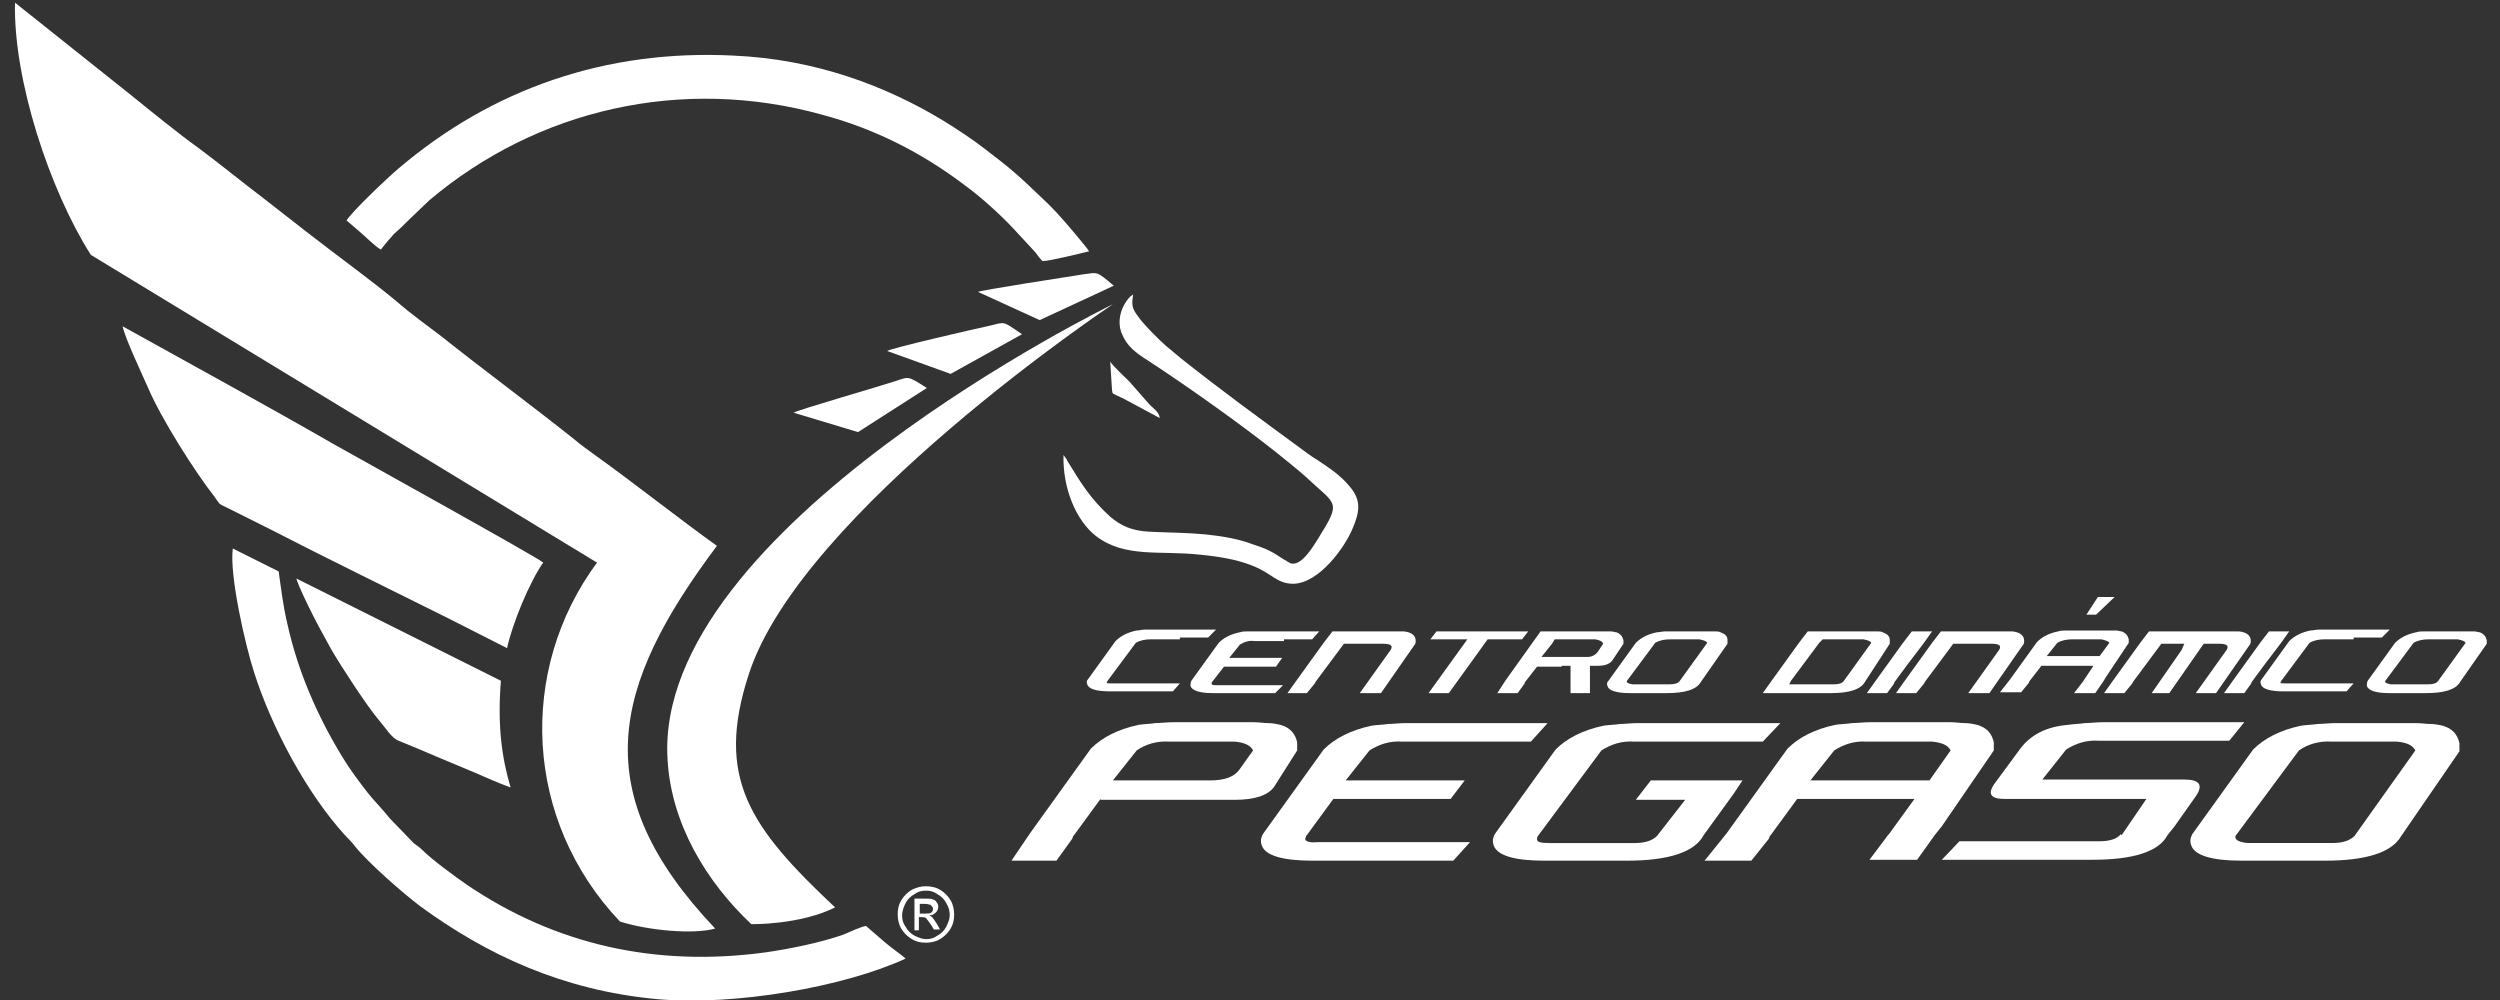 <?xml version="1.0" encoding="utf-8"?>
<!-- Generator: Adobe Illustrator 22.1.0, SVG Export Plug-In . SVG Version: 6.00 Build 0)  -->
<svg version="1.1" id="Capa_1" xmlns="http://www.w3.org/2000/svg" xmlns:xlink="http://www.w3.org/1999/xlink" x="0px" y="0px"
	 viewBox="0 0 283.5 113.4" style="enable-background:new 0 0 283.5 113.4;" xml:space="preserve">
<rect x="0" y="0" width="283.5" height="113.4" fill="#333333" stroke="none"/>
<style type="text/css">
	.st0{display:none;}
	.st1{display:inline;fill-rule:evenodd;clip-rule:evenodd;fill:#55565A;}
	.st2{display:inline;}
	.st3{fill:#5E5C5F;}
	.st4{display:inline;fill-rule:evenodd;clip-rule:evenodd;fill:#D27E33;}
	.st5{fill-rule:evenodd;clip-rule:evenodd;fill:#FFFFFF;}
	.st6{fill:#FFFFFF;}
</style>
<g class="st0">
	<path class="st1" d="M43.5,92.7c-0.7-0.9-1.7-1.9-2.5-2.9c-1-1.3-2-2.6-2.9-4.1c-2.8-4.6-5-9.6-6.2-15.1c-0.5-2.1-0.7-3.9-1-6
		L25.7,62c-0.4,3,1.4,10.9,2.4,14.1c2,6.3,6,13.8,10.4,18.6c0.3,0.3,0.7,0.7,1,1.1c1.5,1.9,5.5,5.4,7.6,6.9
		c7.4,5.4,16,9.5,26.8,10.5c8.8,0.8,21.3-1.4,28.2-4.6c-0.7-0.6-1.6-1.2-2.3-1.8l-2.2-1.9c-0.6,0.1-1.9,0.7-2.6,1
		c-2.6,0.9-6,1.6-8.8,2c-12.5,1.7-24-0.9-34-7.7c-1.3-0.9-3.9-2.8-5-3.9c-0.3-0.3-0.6-0.5-1-0.8L43.5,92.7z"/>
	<path class="st1" d="M38.6,24.9l1.4,1.2c0.5,0.4,2,1.9,2.5,2.1c0.2-0.3,1.3-1.6,1.5-1.8c0.7-0.6,1.2-1.1,1.8-1.7l2.3-2.1
		c12.2-10.3,28.6-14.1,44.6-9.8c6,1.6,11.3,4.3,16.2,8c1.9,1.4,3.9,3.2,5.6,4.9l2.5,2.7c0.2,0.3,0.6,0.8,0.8,1
		c0.4,0.1,4.5-0.9,5.3-1.1c-0.3-0.5-1.7-2.1-2.1-2.6c-1.2-1.4-2-2.3-3.4-3.6c-2.5-2.4-3.4-3.2-6.3-5.4c-1.4-1.1-3.1-2.2-4.7-3.2
		c-6.6-4-14.6-7-23.9-7.5C68.2,5.4,55.3,9.9,44.5,19C43.2,20.1,39.2,23.8,38.6,24.9z"/>
	<path class="st1" d="M133.2,72.4h-3.3c-0.6,0-1.2,0.1-1.7,0.4l-3.2,4.3c0,0.1-0.1,0.1-0.1,0.2c0,0.1,0.2,0.1,0.6,0.1h7.7l-0.8,0.9
		h-7.2c-1.5,0-2.4-0.3-2.5-0.8c-0.1-0.2-0.1-0.4,0.1-0.6l3.1-4.3c0.6-0.6,1.4-1,2.4-1.2c0.3,0,0.6-0.1,0.9-0.1c0.3,0,0.6,0,0.9,0
		h4.1h1.3h1.8l-0.9,0.9H133.2L133.2,72.4z M145,72.4h3.2l0.8-0.9h-7.2c-0.3,0-0.6,0-0.9,0c-0.3,0-0.6,0-0.9,0.1
		c-1,0.2-1.8,0.6-2.4,1.2l-3.1,4.3c-0.1,0.2-0.1,0.4-0.1,0.6c0.2,0.5,1,0.8,2.5,0.8h7.1l0.9-0.9h-7.7c-0.4,0-0.6,0-0.6-0.2
		c0,0,0-0.1,0-0.1l0,0l1.4-1.8h5.9l0.7-1h-6l1.2-1.5c0.5-0.3,1-0.5,1.7-0.4H145L145,72.4z M154.1,72.9h-2.3l-3.2,4.3
		c0,0.1-0.1,0.1-0.1,0.2l-0.9,1.1h-2.3l1-1.4l3.1-4.3l1-1.3h8.2c1,0.1,1.5,0.6,1.4,1.4l-3.9,5.6h-2.4l3-4.2l0.5-0.7
		c0.3-0.5,0-0.7-0.9-0.7H154.1L154.1,72.9z M168.6,72.4h-0.5l-4.4,6.1h-2.2l4.4-6.1h-4.2l0.7-0.9h10.4l-0.7,0.9H168.6L168.6,72.4z
		 M180.4,72.4h-4.6l-0.3,0.4l-1.2,1.5h5.2c0.5,0,0.9-0.2,1.2-0.6l0.6-0.9C181.2,72.6,180.8,72.5,180.4,72.4L180.4,72.4z M176.6,75.4
		h1v3.1h2.2v-3.1h0.9c0.8,0,1.4-0.2,1.7-0.7l1.2-1.8v-0.4c-0.1-0.4-0.3-0.7-0.8-0.9c-0.2,0-0.4-0.1-0.6-0.1c-0.2,0-0.5,0-0.7,0h-7.3
		l-4.1,5.6l-0.9,1.4h2.3l0.8-1.1c0,0,0-0.1,0-0.1l0,0l1.4-1.8H176.6L176.6,75.4z M192.4,77.2c-0.5,0.9-1.8,1.3-3.9,1.3h-4.2
		c-1.5,0-2.4-0.3-2.5-0.8c-0.1-0.2-0.1-0.4,0.1-0.6l3.1-4.3c0.6-0.6,1.4-1,2.4-1.2c0.3,0,0.6-0.1,0.9-0.1c0.3,0,0.6,0,0.9,0h4.1
		c0.3,0,0.5,0,0.7,0c0.2,0,0.4,0,0.6,0.1c0.5,0.2,0.8,0.5,0.8,0.9v0.4L192.4,77.2L192.4,77.2z M192.2,72.4h-0.4h-2.9
		c-0.6,0-1.2,0.1-1.7,0.4l-3.2,4.3c-0.1,0.2,0.1,0.3,0.6,0.4l4.3,0c0.5,0,0.9-0.1,1.1-0.4l3.1-4.3C193,72.6,192.6,72.5,192.2,72.4
		L192.2,72.4z M211,77.2c-0.5,0.9-1.8,1.3-3.9,1.3h-7.7l1-1.4l3.1-4.3l1-1.3h7.2c0.3,0,0.5,0,0.7,0c0.2,0,0.4,0,0.6,0.1
		c0.5,0.2,0.8,0.5,0.8,0.9v0.4L211,77.2L211,77.2z M210.8,72.4h-4.6l-0.4,0.4l-3.2,4.3l-0.2,0.4h5.1c0.5,0,0.9-0.1,1.1-0.4l3.1-4.3
		C211.6,72.6,211.3,72.5,210.8,72.4L210.8,72.4z M215.7,75.4l1.9-2.5l1-1.4h-2.3l-1,1.3l-3.1,4.3l-1,1.4h2.3l0.8-1.1
		c0,0,0-0.1,0-0.1l0,0L215.7,75.4L215.7,75.4z M223.3,72.9H221l-3.2,4.3c0,0.1-0.1,0.1-0.1,0.2l-0.9,1.1h-2.3l1-1.4l3.1-4.3l1-1.3
		h8.2c1,0.1,1.5,0.6,1.4,1.4l-3.9,5.6h-2.4l3-4.2l0.5-0.7c0.3-0.5,0-0.7-0.9-0.7H223.3L223.3,72.9z M237.8,72.4h-3.3
		c-0.6,0-1.2,0.1-1.7,0.4l-1.2,1.5h6l1.1-1.5C238.6,72.6,238.2,72.5,237.8,72.4L237.8,72.4z M235.7,77.2L235.7,77.2l-1,1.3h2.4
		l0.9-1.3l0.3-0.5l2.6-3.9v-0.4c-0.1-0.4-0.3-0.7-0.8-0.9c-0.2,0-0.4-0.1-0.6-0.1c-0.2,0-0.5,0-0.7,0h-4.1c-0.3,0-0.6,0-0.9,0
		c-0.3,0-0.6,0-0.9,0.1c-1,0.2-1.8,0.6-2.4,1.2l-3.1,4.3l-1.1,1.4h2.4l0.9-1.1c0,0,0-0.1,0-0.1l0,0l1.4-1.8h5.9L235.7,77.2
		L235.7,77.2z M237.2,69.6h-1.1l1.4-2h1.9L237.2,69.6L237.2,69.6z M250.1,72.9h-0.7l-3.9,5.6h-2l3.4-4.9l0.3-0.7h-2.6l-3.2,4.3
		c0,0.1-0.1,0.1-0.1,0.2l-0.9,1.1h-2.3l1-1.4l3.1-4.3l1-1.3h10.2c1,0.1,1.5,0.6,1.4,1.4l-3.9,5.6h-2.4l3-4.2l0.5-0.7
		c0.3-0.5,0-0.7-0.9-0.7H250.1L250.1,72.9z M256.2,75.4l1.9-2.5l1-1.4h-2.3l-1,1.3l-3.1,4.3l-1,1.4h2.3l0.8-1.1c0,0,0-0.1,0-0.1l0,0
		L256.2,75.4L256.2,75.4z M266.5,72.4h-3.3c-0.6,0-1.2,0.1-1.7,0.4l-3.2,4.3c0,0.1-0.1,0.1-0.1,0.2c0,0.1,0.2,0.1,0.6,0.1h7.7
		l-0.8,0.9h-7.2c-1.5,0-2.4-0.3-2.5-0.8c-0.1-0.2-0.1-0.4,0.1-0.6l3.1-4.3c0.6-0.6,1.4-1,2.4-1.2c0.3,0,0.6-0.1,0.9-0.1
		c0.3,0,0.6,0,0.9,0h4.1h1.3h1.8l-0.9,0.9H266.5L266.5,72.4z M278.5,77.2l3-4.3v-0.4c-0.1-0.4-0.3-0.7-0.8-0.9
		c-0.2,0-0.4-0.1-0.6-0.1c-0.2,0-0.5,0-0.7,0h-4.1c-0.3,0-0.6,0-0.9,0c-0.3,0-0.6,0-0.9,0.1c-1,0.2-1.8,0.6-2.4,1.2l-3.1,4.3
		c-0.1,0.2-0.1,0.4-0.1,0.6c0.2,0.5,1,0.8,2.5,0.8h4.2C276.7,78.5,278,78.1,278.5,77.2L278.5,77.2z M278.3,72.4h-0.4H275
		c-0.6,0-1.2,0.1-1.7,0.4l-3.2,4.3c-0.1,0.2,0.1,0.3,0.6,0.4l4.3,0c0.5,0,0.9-0.1,1.1-0.4l3.1-4.3C279,72.6,278.7,72.5,278.3,72.4z"
		/>
	<g class="st2">
		<path class="st3" d="M124.2,90.5l-3.1,4.1l-0.1,0.1c0,0.1-0.1,0.2-0.1,0.3l-1.8,2.5h-5.1l2.2-3.1l6.9-9.6c1.3-1.3,3.1-2.2,5.4-2.7
			c0.6-0.1,1.3-0.1,1.9-0.2c0.6,0,1.3-0.1,2-0.1h9.2c0.6,0,1.1,0.1,1.6,0.1c0.5,0,1,0.1,1.4,0.2c1.1,0.3,1.7,1,1.9,2V85l-2.6,4.1
			c-0.7,1-2.2,1.5-4.5,1.5h-2H124.2z M138.6,84H132c-1.4-0.1-2.7,0.3-3.7,1l-2.7,3.4h11c1.7,0,2.8-0.4,3.4-1.3l1.5-2.1
			c-0.3-0.6-1-0.9-2.1-1H138.6z"/>
		<path class="st3" d="M165.8,84h-7.4c-1.4-0.1-2.6,0.3-3.7,1l-2.7,3.4h13.5l-1.6,2.1h-13.3l-3.1,4.1l-0.1,0.1
			c0,0.2-0.1,0.3-0.1,0.3c0,0.3,0.5,0.5,1.4,0.4h17.3l-1.9,2.1h-16c-3.4,0-5.3-0.6-5.7-1.7c-0.2-0.5-0.1-0.9,0.1-1.3l6.9-9.6
			c1.3-1.3,3.1-2.2,5.4-2.7c0.6-0.1,1.3-0.1,1.9-0.2c0.6,0,1.3-0.1,2-0.1h16.1L173,84H165.8z"/>
		<path class="st3" d="M192.7,94.7c-1,1.9-3.9,2.9-8.7,2.9h-9.4c-3.4,0-5.3-0.6-5.7-1.7c-0.2-0.5-0.1-0.9,0.1-1.3l6.9-9.6
			c1.3-1.3,3.1-2.2,5.4-2.7c0.6-0.1,1.3-0.1,1.9-0.2c0.6,0,1.3-0.1,2-0.1h16.2l-2,2.1h-14.6c-1.4-0.1-2.6,0.3-3.7,1l-7.2,9.7
			c-0.1,0.1-0.1,0.3-0.1,0.4c0,0.3,0.5,0.4,1.4,0.4l9.7,0c1.2,0,2-0.3,2.5-0.8l3.2-4.1h-5.6l1.7-2.2h5.3h5.1l-1,1.5L192.7,94.7z"/>
		<path class="st3" d="M216.6,90.5h-13.3l-3.1,4.1l-0.1,0.1l-0.1,0.3l-2,2.5h-5.3l2.5-3.1l6.9-9.6c1.3-1.3,3.1-2.2,5.4-2.7
			c0.6-0.1,1.3-0.1,1.9-0.2c0.6,0,1.3-0.1,2-0.1h9.2c0.6,0,1.1,0.1,1.6,0.1c0.5,0,1,0.1,1.4,0.2c1.1,0.3,1.7,1,1.9,2V85l-5.9,8.7
			l-0.8,1l-2,2.8h-5.4l2.1-2.8l0.1-0.1L216.6,90.5z M217.7,84h-6.5c-1.4-0.1-2.6,0.3-3.7,1l-2.7,3.4h13.5l2.4-3.4
			c-0.3-0.6-1-0.9-2.1-1H217.7z"/>
		<path class="st3" d="M240.1,94.6l2.8-4.1h-16.1c-1.6,0-2-0.6-1-1.9l2.8-3.8c1.2-1.6,3-2.5,5.4-2.7c0.6-0.1,1.3-0.1,1.9-0.2
			c0.6,0,1.3-0.1,2-0.1h16.2l-1.7,2.1h-14.9c-1.4-0.1-2.6,0.3-3.7,1l-2.7,3.4h16.1c1.7,0,2.2,0.6,1.3,1.9l-2.4,3.4l-0.8,1
			c-1,1.9-3.9,2.8-8.7,2.8h-17l2-2.1l16,0c1.2,0,2-0.3,2.4-0.8L240.1,94.6z"/>
		<path class="st3" d="M263.1,97.6h-9.4c-3.4,0-5.3-0.6-5.7-1.7c-0.2-0.5-0.1-0.9,0.1-1.3l6.9-9.6c1.3-1.3,3.1-2.2,5.4-2.7
			c0.6-0.1,1.3-0.1,1.9-0.2c0.6,0,1.3-0.1,2-0.1h9.2c0.6,0,1.1,0.1,1.6,0.1c0.5,0,1,0.1,1.4,0.2c1.1,0.3,1.7,1,1.9,2V85l-6.7,9.6
			C270.7,96.6,267.8,97.6,263.1,97.6z M270.5,84h-6.5c-1.4-0.1-2.7,0.3-3.7,1l-7.2,9.7c-0.1,0.4,0.3,0.7,1.4,0.8l9.6,0
			c1.2,0,2-0.3,2.5-0.8l6.9-9.7c-0.3-0.6-1-0.9-2.1-1H270.5z"/>
	</g>
	<path class="st1" d="M75,86c0.4,7.3,4.4,13.9,9.5,18.7c0,0,5.5,0.1,9.5-1.9c-9.7-9.1-13.6-14.7-9.8-26.5c5.9-18.4,41.3-42,41.3-42
		S73.4,59.8,75,86z"/>
	<path class="st1" d="M130.9,47.3c0-0.7-0.9-1.2-1.3-1.7l-2.1-2.4c-0.5-0.5-2-1.9-2.2-2.4l0.2,3.2c0.1,0.6-0.1,0.3,1.3,1L130.9,47.3
		z"/>
	<path class="st4" d="M110.3,32.9l7,3.2l8.4-3.9c-2-1.7-1.8-1.5-3.4-1.3C120.4,31.2,110.7,32.7,110.3,32.9z"/>
	<path class="st4" d="M56.2,77.1L32.9,65.5c0.3,1,1.4,3.2,1.9,4.2c0.7,1.4,1.4,2.6,2.1,3.9c1.1,1.9,4.1,6.5,5.5,8
		c0.7,0.8,1.4,2,2.2,2.3c1.5,0.6,2.9,1.2,4.3,1.8c1.4,0.6,2.9,1.2,4.3,1.8c1.4,0.6,2.7,1.2,4.1,1.7C56.3,85.9,55.8,82.2,56.2,77.1z"
		/>
	<path class="st4" d="M14.3,10.7L1,0.1C0.8,8.8,4.9,21.3,9.5,28.7L67,63.6c-9,12.3-8.4,29.2,2.6,40.7c3.1,1,8.3,1.5,10.8,0.8
		c-14.6-15.4-11.8-27.5,0.2-43.5c-4.2-3-9.6-7.3-13.7-10.2c-0.8-0.6-1.7-1.2-2.5-1.9c-4.9-3.9-10.3-7.8-15.1-11.6
		c-1.7-1.3-3.4-2.5-5-3.9c-3-2.5-6.9-5.3-10.1-7.8l-5-3.9c-2.5-1.9-5.2-4.1-7.5-5.8C19.6,15,16.4,12.5,14.3,10.7z"/>
	<path class="st4" d="M13.2,36.8c0.3,1.4,2.2,5.4,2.9,7c1.5,3.5,5.3,9.5,7.5,12.4c0.6,0.8,0.4,0.8,1.3,1.2l5,2.5
		c6.7,3.4,13.7,6.8,20.4,10.2l6.5,3.3c0.6-2.8,2.6-7.6,4.1-9.7c-0.3-0.4-21.4-12.1-23.8-13.4C29.2,45.7,21.1,41.3,13.2,36.8z"/>
	<path class="st4" d="M100,39.7l7.2,2.6l8.1-4.5c-2.2-1.5-1.9-1.4-3.5-1C109.9,37.2,100.4,39.4,100,39.7z"/>
	<path class="st4" d="M89.4,46.7l7.3,2.2l7.8-5c-2.2-1.4-2-1.3-3.5-0.8C99.1,43.7,89.8,46.4,89.4,46.7z"/>
	<path class="st1" d="M120,51.5c-0.1,3.9,1.5,7.5,3.7,9.2c3.3,2.5,7.2,1.6,11.8,2.1c2,0.2,4,0.5,5.8,1.2c2.4,0.9,2.8,2.1,4.8,2.1
		c2.9-0.1,5.8-4.1,6.7-6.4c0.8-1.9,1-3.2-0.4-4.8c-1-1.2-2.2-2-3.7-3c-0.7-0.4-1.3-0.9-2-1.4c-4.5-3.3-9-6.5-13.3-10
		c-0.6-0.5-1.2-1-1.8-1.5c-0.8-0.7-2.7-2.6-3.2-3.4c-0.6-0.8-0.7-1.2-0.5-2.4c-0.2,0.1-0.1,0.1-0.3,0.2c-1.1,1-1.6,2.7-1,4.2
		c0.6,1.6,1.6,2.2,3,3.1c4.3,2.8,10.5,7.2,14.4,10.3c1,0.8,2.5,2,3.4,2.8c3.6,3.4,4.2,2.7,1.4,7.2c-0.5,0.8-2,3.3-3.2,2.6
		c-1.6-0.9-1.7-1.3-4.2-2.1c-1.6-0.6-3.4-0.9-5.3-1.1c-2.1-0.2-4.2-0.2-6.3-0.3c-2.1-0.1-3.3-0.7-4.5-1.7c-2.3-2.1-3.4-3.8-4.9-6.4
		c0-0.1-0.1-0.2-0.1-0.2L120,51.5z"/>
	<path class="st1" d="M104.4,100.4c0.5,0,1.1,0.1,1.6,0.4c0.5,0.3,0.9,0.7,1.2,1.2c0.3,0.5,0.4,1.1,0.4,1.6c0,0.6-0.1,1.1-0.4,1.6
		c-0.3,0.5-0.7,0.9-1.2,1.2c-0.5,0.3-1.1,0.4-1.6,0.4c-0.6,0-1.1-0.1-1.6-0.4c-0.5-0.3-0.9-0.7-1.2-1.2c-0.3-0.5-0.4-1.1-0.4-1.6
		c0-0.6,0.1-1.1,0.4-1.6c0.3-0.5,0.7-0.9,1.2-1.2C103.3,100.6,103.9,100.4,104.4,100.4L104.4,100.4z M104.4,100.9
		c-0.5,0-0.9,0.1-1.3,0.4c-0.4,0.2-0.8,0.6-1,1c-0.2,0.4-0.4,0.9-0.4,1.4c0,0.5,0.1,0.9,0.4,1.3c0.2,0.4,0.6,0.8,1,1
		c0.4,0.2,0.9,0.4,1.3,0.4c0.5,0,0.9-0.1,1.3-0.4c0.4-0.2,0.8-0.6,1-1c0.2-0.4,0.4-0.9,0.4-1.3c0-0.5-0.1-0.9-0.4-1.4
		c-0.2-0.4-0.6-0.8-1-1C105.3,101.1,104.9,100.9,104.4,100.9L104.4,100.9z M103,105.4h0.6V104h0.3c0.2,0,0.3,0,0.5,0.1
		c0.1,0.1,0.3,0.4,0.6,0.8l0.3,0.6h0.7l-0.4-0.7c-0.2-0.3-0.4-0.6-0.5-0.7c-0.1-0.1-0.2-0.1-0.3-0.2c0.3,0,0.5-0.1,0.7-0.3
		c0.2-0.2,0.3-0.4,0.3-0.7c0-0.2-0.1-0.4-0.2-0.5c-0.1-0.2-0.3-0.3-0.4-0.3c-0.2-0.1-0.5-0.1-0.9-0.1H103V105.4L103,105.4z
		 M103.5,103.5h0.7c0.3,0,0.5,0,0.7-0.1s0.2-0.2,0.2-0.4c0-0.1,0-0.2-0.1-0.3c-0.1-0.1-0.1-0.1-0.2-0.2c-0.1,0-0.3-0.1-0.6-0.1h-0.6
		V103.5z"/>
</g>
<path class="st5" d="M44.2,92.8c-0.7-0.9-1.7-1.9-2.5-2.9c-1-1.3-2-2.6-2.9-4.1c-2.8-4.6-5-9.6-6.2-15c-0.5-2.1-0.7-3.9-1-6
	l-5.2-2.6c-0.4,3,1.4,10.9,2.4,14c2,6.3,6,13.8,10.4,18.6c0.3,0.3,0.7,0.7,1,1.1c1.5,1.9,5.5,5.4,7.5,6.9c7.4,5.4,16,9.5,26.8,10.5
	c8.8,0.8,21.3-1.4,28.2-4.6c-0.7-0.6-1.6-1.2-2.3-1.8l-2.2-1.9c-0.6,0.1-1.9,0.7-2.6,1c-2.6,0.9-6,1.6-8.8,2
	c-12.5,1.7-23.9-0.9-33.9-7.7c-1.3-0.9-3.9-2.8-5-3.9c-0.3-0.3-0.6-0.5-1-0.8L44.2,92.8z"/>
<path class="st5" d="M39.3,25l1.4,1.2c0.5,0.4,2,1.9,2.5,2.1c0.2-0.3,1.3-1.6,1.5-1.8c0.7-0.6,1.2-1.1,1.8-1.7l2.2-2.1
	C60.9,12.4,77.3,8.6,93.2,13c6,1.6,11.3,4.3,16.2,8c1.9,1.4,3.9,3.2,5.5,4.9l2.5,2.7c0.2,0.3,0.6,0.8,0.8,1c0.4,0.1,4.5-0.9,5.3-1.1
	c-0.3-0.5-1.7-2.1-2.1-2.6c-1.2-1.4-2-2.3-3.4-3.6c-2.5-2.4-3.4-3.2-6.3-5.4c-1.4-1.1-3.1-2.2-4.7-3.2c-6.6-4-14.6-7-23.9-7.4
	C68.8,5.6,55.9,10,45.2,19.1C43.9,20.2,39.9,24,39.3,25z"/>
<path class="st5" d="M133.8,72.5h-3.3c-0.6,0-1.2,0.1-1.7,0.4l-3.2,4.3c0,0.1-0.1,0.1-0.1,0.2c0,0.1,0.2,0.1,0.6,0.1h7.7l-0.8,0.9
	h-7.2c-1.5,0-2.4-0.3-2.5-0.8c-0.1-0.2-0.1-0.4,0.1-0.6l3.1-4.3c0.6-0.6,1.4-1,2.4-1.2c0.3,0,0.6-0.1,0.9-0.1c0.3,0,0.6,0,0.9,0h4.1
	h1.3h1.8l-0.9,0.9H133.8L133.8,72.5z M145.6,72.5h3.2l0.8-0.9h-7.2c-0.3,0-0.6,0-0.9,0c-0.3,0-0.6,0-0.9,0.1c-1,0.2-1.8,0.6-2.4,1.2
	l-3.1,4.3c-0.1,0.2-0.1,0.4-0.1,0.6c0.2,0.5,1,0.8,2.5,0.8h7.1l0.9-0.9H138c-0.4,0-0.6,0-0.6-0.2c0,0,0-0.1,0-0.1l0,0l1.4-1.8h5.9
	l0.7-1h-6l1.2-1.5c0.5-0.3,1-0.5,1.7-0.4H145.6L145.6,72.5z M154.7,73h-2.3l-3.2,4.3c0,0.1-0.1,0.1-0.1,0.2l-0.9,1.1H146l1-1.4
	l3.1-4.3l1-1.3h8.1c1,0.1,1.5,0.6,1.3,1.4l-3.9,5.6h-2.4l3-4.2l0.5-0.7c0.3-0.5,0-0.7-0.9-0.7H154.7L154.7,73z M169.2,72.5h-0.5
	l-4.4,6.1H162l4.4-6.1h-4.2l0.7-0.9h10.4l-0.7,0.9H169.2L169.2,72.5z M180.9,72.5h-4.6L176,73l-1.2,1.5h5.2c0.5,0,0.9-0.2,1.2-0.6
	l0.6-0.9C181.7,72.7,181.4,72.6,180.9,72.5L180.9,72.5z M177.1,75.5h1v3.1h2.2v-3.1h0.9c0.8,0,1.4-0.2,1.7-0.7l1.2-1.8v-0.4
	c-0.1-0.4-0.3-0.7-0.8-0.9c-0.2,0-0.4-0.1-0.6-0.1c-0.2,0-0.5,0-0.7,0h-7.3l-4,5.6l-0.9,1.4h2.3l0.8-1.1c0,0,0-0.1,0-0.1l0,0
	l1.4-1.8H177.1L177.1,75.5z M192.9,77.3c-0.5,0.9-1.8,1.3-3.9,1.3h-4.2c-1.5,0-2.4-0.3-2.5-0.8c-0.1-0.2-0.1-0.4,0.1-0.6l3.1-4.3
	c0.6-0.6,1.4-1,2.4-1.2c0.3,0,0.6-0.1,0.9-0.1c0.3,0,0.6,0,0.9,0h4.1c0.3,0,0.5,0,0.7,0c0.2,0,0.4,0,0.6,0.1
	c0.5,0.2,0.8,0.4,0.8,0.9V73L192.9,77.3L192.9,77.3z M192.7,72.5h-0.4h-2.9c-0.6,0-1.2,0.1-1.7,0.4l-3.2,4.3
	c-0.1,0.2,0.1,0.3,0.6,0.4l4.3,0c0.5,0,0.9-0.1,1.1-0.4l3.1-4.3C193.5,72.7,193.2,72.6,192.7,72.5L192.7,72.5z M211.5,77.3
	c-0.5,0.9-1.8,1.3-3.9,1.3h-7.7l1-1.4l3.1-4.3l1-1.3h7.2c0.3,0,0.5,0,0.7,0c0.2,0,0.4,0,0.6,0.1c0.5,0.2,0.8,0.4,0.8,0.9V73
	L211.5,77.3L211.5,77.3z M211.3,72.5h-4.6l-0.4,0.4l-3.2,4.3l-0.2,0.4h5.1c0.5,0,0.9-0.1,1.1-0.4l3.1-4.3
	C212.1,72.7,211.8,72.6,211.3,72.5L211.3,72.5z M216.2,75.5l1.9-2.5l1-1.4h-2.3l-1,1.3l-3.1,4.3l-1,1.4h2.3l0.8-1.1c0,0,0-0.1,0-0.1
	l0,0L216.2,75.5L216.2,75.5z M223.8,73h-2.3l-3.2,4.3c0,0.1-0.1,0.1-0.1,0.2l-0.9,1.1h-2.3l1-1.4l3.1-4.3l1-1.3h8.1
	c1,0.1,1.5,0.6,1.3,1.4l-3.9,5.6h-2.4l3-4.2l0.5-0.7c0.3-0.5,0-0.7-0.9-0.7H223.8L223.8,73z M238.3,72.5H235c-0.6,0-1.2,0.1-1.7,0.4
	l-1.2,1.5h6l1.1-1.5C239.1,72.7,238.7,72.6,238.3,72.5L238.3,72.5z M236.2,77.3L236.2,77.3l-1,1.3h2.4l0.9-1.3l0.3-0.5l2.6-3.9v-0.4
	c-0.1-0.4-0.3-0.7-0.8-0.9c-0.2,0-0.4-0.1-0.6-0.1c-0.2,0-0.5,0-0.7,0h-4.1c-0.3,0-0.6,0-0.9,0c-0.3,0-0.6,0-0.9,0.1
	c-1,0.2-1.8,0.6-2.4,1.2l-3.1,4.3l-1.1,1.4h2.4l0.9-1.1c0,0,0-0.1,0-0.1l0,0l1.4-1.8h5.9L236.2,77.3L236.2,77.3z M237.7,69.7h-1.1
	l1.3-2h1.9L237.7,69.7L237.7,69.7z M250.6,73h-0.7l-3.9,5.6h-2l3.4-4.9l0.3-0.7h-2.6l-3.2,4.3c0,0.1-0.1,0.1-0.1,0.2l-0.9,1.1h-2.3
	l1-1.4l3.1-4.3l1-1.3h10.2c1,0.1,1.5,0.6,1.3,1.4l-3.9,5.6H249l3-4.2l0.5-0.7c0.3-0.5,0-0.7-0.9-0.7H250.6L250.6,73z M256.7,75.5
	l1.9-2.5l1-1.4h-2.3l-1,1.3l-3.1,4.3l-1,1.4h2.3l0.8-1.1c0,0,0-0.1,0-0.1l0,0L256.7,75.5L256.7,75.5z M266.9,72.5h-3.3
	c-0.6,0-1.2,0.1-1.7,0.4l-3.2,4.3c0,0.1-0.1,0.1-0.1,0.2c0,0.1,0.2,0.1,0.6,0.1h7.7l-0.8,0.9h-7.2c-1.5,0-2.4-0.3-2.5-0.8
	c-0.1-0.2-0.1-0.4,0.1-0.6l3.1-4.3c0.6-0.6,1.4-1,2.4-1.2c0.3,0,0.6-0.1,0.9-0.1c0.3,0,0.6,0,0.9,0h4.1h1.3h1.8l-0.9,0.9H266.9
	L266.9,72.5z M279,77.3l3-4.3v-0.4c-0.1-0.4-0.3-0.7-0.8-0.9c-0.2,0-0.4-0.1-0.6-0.1c-0.2,0-0.5,0-0.7,0h-4.1c-0.3,0-0.6,0-0.9,0
	c-0.3,0-0.6,0-0.9,0.1c-1,0.2-1.8,0.6-2.4,1.2l-3.1,4.3c-0.1,0.2-0.1,0.4-0.1,0.6c0.2,0.5,1,0.8,2.5,0.8h4.2
	C277.2,78.6,278.5,78.2,279,77.3L279,77.3z M278.7,72.5h-0.4h-2.9c-0.6,0-1.2,0.1-1.7,0.4l-3.2,4.3c-0.1,0.2,0.1,0.3,0.6,0.4l4.3,0
	c0.5,0,0.9-0.1,1.1-0.4l3.1-4.3C279.5,72.7,279.2,72.6,278.7,72.5z"/>
<g>
	<path class="st6" d="M124.8,90.6l-3,4.1l-0.1,0.1c0,0.1-0.1,0.2-0.1,0.3l-1.8,2.5h-5.1l2.1-3.1l6.9-9.6c1.3-1.3,3.1-2.2,5.4-2.7
		c0.6-0.1,1.3-0.1,1.9-0.2c0.6,0,1.3-0.1,2-0.1h9.2c0.6,0,1.1,0.1,1.6,0.1c0.5,0,1,0.1,1.4,0.2c1.1,0.3,1.7,1,1.9,2v0.9l-2.6,4.1
		c-0.7,1-2.2,1.5-4.5,1.5h-2H124.8z M139.1,84.1h-6.5c-1.4-0.1-2.7,0.3-3.7,1l-2.7,3.4h11c1.7,0,2.8-0.4,3.4-1.3l1.5-2.1
		c-0.3-0.6-1-0.9-2.1-1H139.1z"/>
	<path class="st6" d="M166.3,84.1H159c-1.4-0.1-2.6,0.3-3.7,1l-2.7,3.4h13.5l-1.6,2.1h-13.3l-3,4.1l-0.1,0.1c0,0.2-0.1,0.3-0.1,0.3
		c0,0.3,0.5,0.5,1.4,0.4h17.3l-1.9,2.1h-16c-3.4,0-5.3-0.6-5.7-1.7c-0.2-0.5-0.1-0.9,0.1-1.3l6.9-9.6c1.3-1.3,3.1-2.2,5.4-2.7
		c0.6-0.1,1.3-0.1,1.9-0.2c0.6,0,1.3-0.1,2-0.1h16.1l-1.9,2.1H166.3z"/>
	<path class="st6" d="M193.2,94.7c-1,1.9-3.9,2.9-8.7,2.9h-9.4c-3.4,0-5.3-0.6-5.7-1.7c-0.2-0.5-0.1-0.9,0.1-1.3l6.9-9.6
		c1.3-1.3,3.1-2.2,5.4-2.7c0.6-0.1,1.3-0.1,1.9-0.2c0.6,0,1.3-0.1,2-0.1h16.2l-2,2.1h-14.6c-1.4-0.1-2.6,0.3-3.7,1l-7.2,9.7
		c-0.1,0.1-0.1,0.3-0.1,0.4c0,0.3,0.5,0.4,1.4,0.4l9.7,0c1.2,0,2-0.3,2.5-0.8l3.2-4.1h-5.6l1.7-2.2h5.3h5.1l-1,1.5L193.2,94.7z"/>
	<path class="st6" d="M217.1,90.6h-13.3l-3,4.1l-0.1,0.1l-0.1,0.3l-2,2.5h-5.3l2.5-3.1l6.9-9.6c1.3-1.3,3.1-2.2,5.4-2.7
		c0.6-0.1,1.3-0.1,1.9-0.2c0.6,0,1.3-0.1,2-0.1h9.2c0.6,0,1.1,0.1,1.6,0.1c0.5,0,1,0.1,1.4,0.2c1.1,0.3,1.7,1,1.9,2v0.9l-5.9,8.6
		l-0.8,1l-2,2.8h-5.4l2.1-2.8l0.1-0.1L217.1,90.6z M218.2,84.1h-6.5c-1.4-0.1-2.6,0.3-3.7,1l-2.7,3.4h13.5l2.4-3.4
		c-0.3-0.6-1-0.9-2.1-1H218.2z"/>
	<path class="st6" d="M240.6,94.7l2.8-4.1h-16.1c-1.6,0-2-0.6-1-1.9l2.8-3.8c1.2-1.6,3-2.5,5.4-2.7c0.6-0.1,1.3-0.1,1.9-0.2
		c0.6,0,1.3-0.1,2-0.1h16.1l-1.7,2.1H238c-1.4-0.1-2.6,0.3-3.7,1l-2.7,3.4h16.1c1.7,0,2.2,0.6,1.3,1.9l-2.4,3.4l-0.8,1
		c-1,1.9-3.9,2.8-8.6,2.8h-17l2-2.1l15.9,0c1.2,0,2-0.3,2.4-0.8L240.6,94.7z"/>
	<path class="st6" d="M263.6,97.6h-9.4c-3.4,0-5.3-0.6-5.7-1.7c-0.2-0.5-0.1-0.9,0.1-1.3l6.9-9.6c1.3-1.3,3.1-2.2,5.4-2.7
		c0.6-0.1,1.3-0.1,1.9-0.2c0.6,0,1.3-0.1,2-0.1h9.2c0.6,0,1.1,0.1,1.6,0.1c0.5,0,1,0.1,1.4,0.2c1.1,0.3,1.7,1,1.9,2v0.9l-6.6,9.6
		C271.2,96.7,268.3,97.6,263.6,97.6z M270.9,84.1h-6.5c-1.4-0.1-2.7,0.3-3.7,1l-7.2,9.7c-0.1,0.4,0.3,0.7,1.4,0.8l9.6,0
		c1.2,0,2-0.3,2.5-0.8l6.9-9.7c-0.3-0.6-1-0.9-2.1-1H270.9z"/>
</g>
<path class="st5" d="M75.7,86.1c0.4,7.3,4.4,13.9,9.5,18.7c0,0,5.5,0.1,9.5-1.9c-9.7-9.1-13.6-14.7-9.8-26.4
	c5.9-18.4,41.3-42,41.3-42S74.1,59.9,75.7,86.1z"/>
<path class="st5" d="M131.5,47.4c0-0.7-0.9-1.2-1.3-1.7l-2.1-2.4c-0.5-0.5-2-1.9-2.2-2.3l0.2,3.2c0.1,0.6-0.1,0.3,1.3,1L131.5,47.4z
	"/>
<path class="st5" d="M110.9,33.1l7,3.2l8.4-3.9c-2-1.7-1.8-1.5-3.4-1.3C121,31.4,111.3,32.9,110.9,33.1z"/>
<path class="st5" d="M56.8,77.2L33.6,65.6c0.3,1,1.4,3.2,1.9,4.2c0.7,1.4,1.4,2.6,2.1,3.9c1.1,1.9,4.1,6.5,5.4,8
	c0.7,0.8,1.4,2,2.2,2.3c1.5,0.6,2.9,1.2,4.3,1.8c1.4,0.6,2.9,1.2,4.3,1.8c1.4,0.6,2.7,1.2,4.1,1.7C56.9,85.9,56.4,82.3,56.8,77.2z"
	/>
<path class="st5" d="M15,10.9L1.7,0.3c-0.2,8.7,3.9,21.2,8.6,28.6l57.4,34.9c-9,12.2-8.3,29.2,2.6,40.7c3.1,1,8.3,1.5,10.8,0.8
	c-14.6-15.4-11.8-27.4,0.2-43.4c-4.2-3-9.5-7.2-13.7-10.2c-0.8-0.6-1.7-1.2-2.5-1.9C60.2,45.9,54.9,42,50,38.1
	c-1.7-1.3-3.4-2.5-5-3.9c-3-2.5-6.9-5.3-10.1-7.8l-5-3.9c-2.5-1.9-5.2-4.1-7.5-5.8C20.3,15.2,17.1,12.6,15,10.9z"/>
<path class="st5" d="M13.9,37c0.3,1.4,2.2,5.4,2.9,7c1.5,3.5,5.3,9.5,7.5,12.3c0.6,0.8,0.4,0.8,1.3,1.2l5,2.5
	c6.6,3.4,13.6,6.8,20.4,10.2l6.5,3.3c0.6-2.8,2.6-7.6,4.1-9.7c-0.3-0.4-21.4-12.1-23.7-13.4C29.9,45.8,21.8,41.4,13.9,37z"/>
<path class="st5" d="M100.6,39.8l7.2,2.6l8.1-4.5c-2.2-1.5-1.9-1.4-3.5-1C110.5,37.3,101,39.5,100.6,39.8z"/>
<path class="st5" d="M90,46.8l7.3,2.2l7.8-5c-2.2-1.4-2-1.3-3.5-0.8C99.8,43.8,90.4,46.5,90,46.8z"/>
<path class="st5" d="M120.6,51.6c-0.1,3.9,1.5,7.5,3.7,9.2c3.3,2.5,7.2,1.6,11.8,2.1c2,0.2,4,0.5,5.8,1.2c2.4,0.9,2.8,2.1,4.8,2.1
	c2.9-0.1,5.8-4.1,6.7-6.3c0.8-1.9,1-3.2-0.4-4.8c-1-1.2-2.2-2-3.7-3c-0.7-0.4-1.3-0.9-2-1.4c-4.5-3.3-8.9-6.5-13.3-10
	c-0.6-0.5-1.2-1-1.8-1.5c-0.8-0.7-2.7-2.6-3.2-3.4c-0.6-0.8-0.7-1.2-0.5-2.4c-0.2,0.1-0.1,0.1-0.3,0.2c-1,1-1.6,2.7-1,4.2
	c0.6,1.5,1.6,2.2,3,3.1c4.3,2.8,10.5,7.2,14.4,10.3c1,0.8,2.5,2,3.4,2.8c3.6,3.4,4.2,2.7,1.4,7.2c-0.5,0.8-2,3.3-3.2,2.6
	c-1.6-0.9-1.7-1.3-4.2-2.1c-1.6-0.6-3.4-0.9-5.3-1.1c-2.1-0.2-4.2-0.2-6.3-0.3c-2.1-0.1-3.3-0.7-4.5-1.7c-2.3-2.1-3.3-3.8-4.9-6.4
	c0-0.1-0.1-0.2-0.1-0.2L120.6,51.6z"/>
<path class="st5" d="M105,100.5c0.5,0,1.1,0.1,1.6,0.4c0.5,0.3,0.9,0.7,1.2,1.2c0.3,0.5,0.4,1.1,0.4,1.6c0,0.6-0.1,1.1-0.4,1.6
	c-0.3,0.5-0.7,0.9-1.2,1.2c-0.5,0.3-1.1,0.4-1.6,0.4c-0.6,0-1.1-0.1-1.6-0.4c-0.5-0.3-0.9-0.7-1.2-1.2c-0.3-0.5-0.4-1.1-0.4-1.6
	c0-0.6,0.1-1.1,0.4-1.6c0.3-0.5,0.7-0.9,1.2-1.2C104,100.6,104.5,100.5,105,100.5L105,100.5z M105,101c-0.5,0-0.9,0.1-1.3,0.4
	c-0.4,0.2-0.8,0.6-1,1c-0.2,0.4-0.4,0.9-0.4,1.4c0,0.5,0.1,0.9,0.4,1.3c0.2,0.4,0.6,0.8,1,1c0.4,0.2,0.9,0.4,1.3,0.4
	c0.5,0,0.9-0.1,1.3-0.4c0.4-0.2,0.8-0.6,1-1c0.2-0.4,0.4-0.9,0.4-1.3c0-0.5-0.1-0.9-0.4-1.4c-0.2-0.4-0.6-0.8-1-1
	C105.9,101.1,105.5,101,105,101L105,101z M103.6,105.5h0.6V104h0.3c0.2,0,0.3,0,0.5,0.1c0.1,0.1,0.3,0.4,0.6,0.8l0.3,0.5h0.7
	l-0.4-0.7c-0.2-0.3-0.4-0.6-0.5-0.7c-0.1-0.1-0.2-0.1-0.3-0.2c0.3,0,0.5-0.1,0.7-0.3c0.2-0.2,0.3-0.4,0.3-0.7c0-0.2-0.1-0.4-0.2-0.5
	c-0.1-0.2-0.3-0.3-0.4-0.3c-0.2-0.1-0.5-0.1-0.9-0.1h-1.2V105.5L103.6,105.5z M104.2,103.6h0.7c0.3,0,0.5,0,0.7-0.1
	c0.1-0.1,0.2-0.2,0.2-0.4c0-0.1,0-0.2-0.1-0.3c-0.1-0.1-0.1-0.1-0.2-0.2c-0.1,0-0.3-0.1-0.6-0.1h-0.6V103.6z"/>
</svg>
